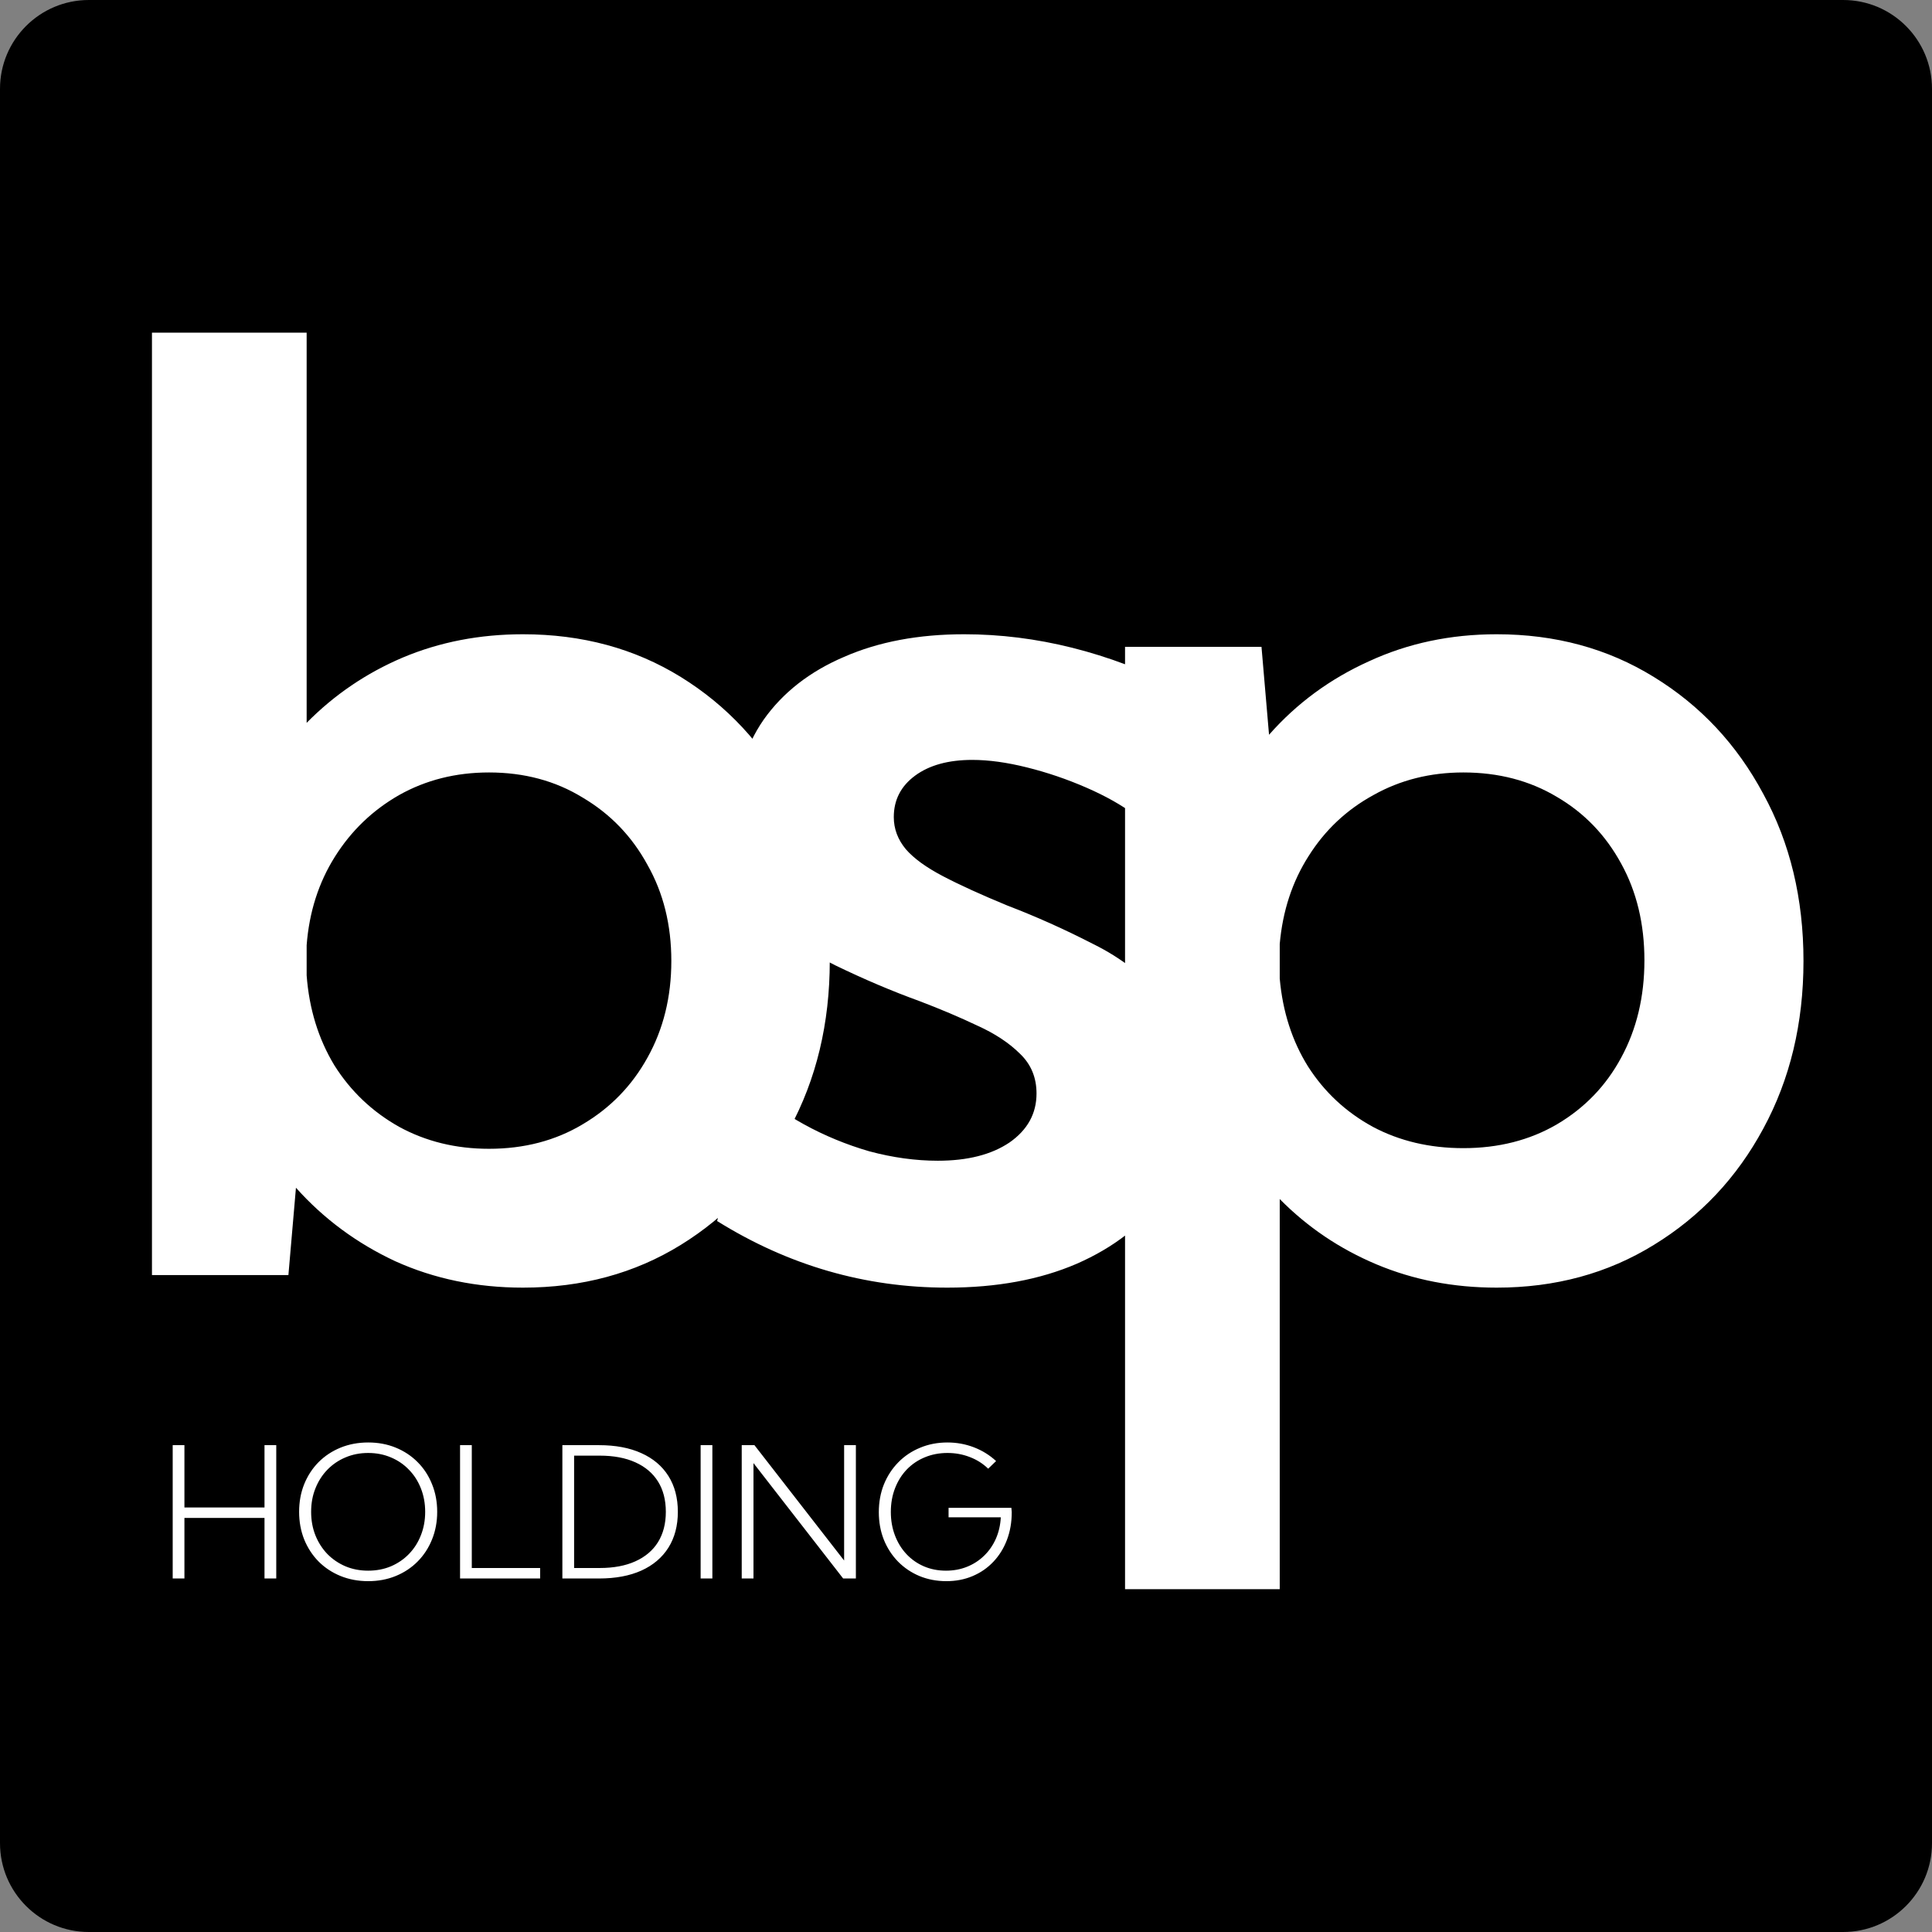<svg xmlns="http://www.w3.org/2000/svg" xmlns:xlink="http://www.w3.org/1999/xlink" width="500" viewBox="0 0 375 375" height="500" preserveAspectRatio="xMidYMid meet"><rect x="0" y="0" width="375" height="375" fill="#808080" stroke="none"/><path fill="#000000" d="M 17.25 0 L 357.75 0 C 367.277 0 375 7.723 375 17.25 L 375 357.75 C 375 367.277 367.277 375 357.75 375 L 17.25 375 C 7.723 375 0 367.277 0 357.75 L 0 17.25 C 0 7.723 7.723 0 17.25 0 " fill-opacity="1" fill-rule="nonzero"></path><path fill="#ffffff" d="M 55.98 247.488 L 29.496 247.488 L 29.496 64.574 L 59.52 64.574 L 59.52 140.301 C 64.891 134.855 71.113 130.629 78.191 127.621 C 85.352 124.613 93.121 123.109 101.504 123.109 C 112.977 123.109 123.188 125.871 132.137 131.398 C 141.086 136.93 148.125 144.488 153.25 154.082 C 158.457 163.594 161.059 174.406 161.059 186.52 C 161.059 198.629 158.457 209.484 153.25 219.078 C 148.125 228.59 141.086 236.109 132.137 241.637 C 123.188 247.164 112.977 249.93 101.504 249.93 C 92.555 249.93 84.293 248.223 76.727 244.805 C 69.242 241.312 62.816 236.555 57.445 230.539 Z M 94.914 222.98 C 101.746 222.98 107.809 221.395 113.098 218.223 C 118.469 215.051 122.656 210.742 125.668 205.297 C 128.758 199.77 130.305 193.508 130.305 186.52 C 130.305 179.527 128.758 173.309 125.668 167.859 C 122.656 162.332 118.469 157.984 113.098 154.812 C 107.809 151.562 101.746 149.934 94.914 149.934 C 88.484 149.934 82.668 151.398 77.461 154.324 C 72.336 157.254 68.184 161.234 65.012 166.277 C 61.84 171.316 60.008 177.047 59.52 183.469 L 59.52 189.324 C 60.008 195.828 61.797 201.641 64.891 206.762 C 68.062 211.801 72.254 215.785 77.461 218.711 C 82.668 221.555 88.484 222.98 94.914 222.98 Z M 139.191 237 L 146.023 210.906 C 148.711 213.59 152.047 216.027 156.031 218.223 C 160.02 220.418 164.25 222.164 168.723 223.465 C 173.281 224.688 177.715 225.297 182.027 225.297 C 187.805 225.297 192.441 224.117 195.941 221.758 C 199.438 219.32 201.188 216.148 201.188 212.246 C 201.188 209.16 200.129 206.598 198.016 204.566 C 195.898 202.453 193.133 200.621 189.715 199.078 C 186.297 197.453 182.555 195.867 178.488 194.32 C 173.117 192.371 167.668 190.055 162.133 187.371 C 156.602 184.605 151.965 180.988 148.223 176.52 C 144.559 171.965 142.73 165.949 142.73 158.473 C 142.73 151.234 144.559 144.977 148.223 139.691 C 151.965 134.406 157.172 130.344 163.844 127.496 C 170.516 124.57 178.285 123.109 187.152 123.109 C 201.148 123.109 215.102 126.602 229.012 133.594 L 220.348 158.227 C 217.746 156.277 214.57 154.488 210.828 152.863 C 207.086 151.234 203.262 149.934 199.355 148.961 C 195.453 147.984 191.914 147.496 188.738 147.496 C 184.102 147.496 180.398 148.512 177.633 150.543 C 174.867 152.578 173.484 155.262 173.484 158.594 C 173.484 160.871 174.258 162.941 175.805 164.812 C 177.348 166.602 179.75 168.348 183.004 170.055 C 186.258 171.762 190.449 173.672 195.574 175.785 C 201.105 177.902 206.641 180.379 212.172 183.227 C 217.785 185.988 222.465 189.688 226.207 194.32 C 230.031 198.875 231.941 204.93 231.941 212.492 C 231.941 219.973 229.906 226.516 225.84 232.125 C 221.855 237.734 216.238 242.125 209 245.293 C 201.84 248.383 193.457 249.93 183.859 249.93 C 167.91 249.93 153.023 245.621 139.191 237 Z M 248.395 308.461 L 218.371 308.461 L 218.371 125.547 L 244.855 125.547 L 246.32 142.617 C 251.688 136.52 258.156 131.766 265.723 128.352 C 273.289 124.855 281.547 123.109 290.5 123.109 C 301.891 123.109 312.059 125.871 321.008 131.398 C 330.039 136.93 337.117 144.488 342.246 154.082 C 347.453 163.594 350.055 174.406 350.055 186.52 C 350.055 198.629 347.453 209.484 342.246 219.078 C 337.117 228.59 330.039 236.109 321.008 241.637 C 312.059 247.164 301.891 249.93 290.5 249.93 C 282.117 249.93 274.348 248.426 267.188 245.418 C 260.027 242.406 253.766 238.18 248.395 232.734 Z M 284.031 222.855 C 290.863 222.855 296.926 221.312 302.215 218.223 C 307.586 215.051 311.734 210.742 314.664 205.297 C 317.672 199.77 319.18 193.469 319.18 186.395 C 319.18 179.324 317.672 173.062 314.664 167.617 C 311.652 162.09 307.504 157.781 302.215 154.691 C 296.926 151.52 290.863 149.934 284.031 149.934 C 277.602 149.934 271.785 151.398 266.578 154.324 C 261.371 157.172 257.18 161.113 254.008 166.152 C 250.836 171.113 248.965 176.805 248.395 183.227 L 248.395 189.934 C 248.965 196.355 250.793 202.047 253.887 207.004 C 257.059 211.965 261.25 215.867 266.457 218.711 C 271.664 221.477 277.52 222.855 284.031 222.855 Z M 284.031 222.855 " fill-opacity="1" fill-rule="nonzero"></path><path fill="#ffffff" d="M 35.797 306.383 L 33.52 306.383 L 33.52 280.504 L 35.797 280.504 L 35.797 292.598 L 51.34 292.598 L 51.34 280.504 L 53.621 280.504 L 53.621 306.383 L 51.34 306.383 L 51.34 294.633 L 35.797 294.633 Z M 71.477 306.902 C 69.531 306.902 67.738 306.566 66.105 305.902 C 64.469 305.234 63.047 304.297 61.84 303.09 C 60.641 301.871 59.711 300.441 59.043 298.809 C 58.387 297.164 58.059 295.375 58.059 293.445 C 58.059 291.5 58.387 289.711 59.043 288.078 C 59.711 286.434 60.641 285.008 61.84 283.797 C 63.047 282.59 64.469 281.652 66.105 280.984 C 67.738 280.32 69.531 279.984 71.477 279.984 C 73.41 279.984 75.188 280.32 76.812 280.984 C 78.445 281.652 79.863 282.59 81.059 283.797 C 82.27 285.008 83.199 286.434 83.855 288.078 C 84.523 289.711 84.859 291.5 84.859 293.445 C 84.859 295.375 84.523 297.164 83.855 298.809 C 83.199 300.441 82.27 301.871 81.059 303.09 C 79.863 304.297 78.445 305.234 76.812 305.902 C 75.188 306.566 73.41 306.902 71.477 306.902 Z M 71.457 304.867 C 73.059 304.867 74.531 304.586 75.879 304.02 C 77.227 303.445 78.395 302.645 79.383 301.621 C 80.387 300.586 81.156 299.375 81.699 297.98 C 82.25 296.59 82.527 295.078 82.527 293.445 C 82.527 291.809 82.25 290.297 81.699 288.906 C 81.156 287.516 80.387 286.305 79.383 285.281 C 78.395 284.246 77.227 283.449 75.879 282.883 C 74.531 282.309 73.059 282.02 71.457 282.02 C 69.871 282.02 68.402 282.309 67.055 282.883 C 65.707 283.449 64.535 284.246 63.531 285.281 C 62.543 286.305 61.77 287.516 61.219 288.906 C 60.664 290.285 60.391 291.797 60.391 293.445 C 60.391 295.09 60.664 296.605 61.219 298 C 61.77 299.379 62.543 300.586 63.531 301.621 C 64.535 302.645 65.707 303.445 67.055 304.02 C 68.402 304.586 69.871 304.867 71.457 304.867 Z M 104.84 306.383 L 89.297 306.383 L 89.297 280.504 L 91.574 280.504 L 91.574 304.348 L 104.84 304.348 Z M 109.156 306.383 L 109.156 280.504 L 116.27 280.504 C 119.469 280.504 122.211 281.02 124.488 282.055 C 126.77 283.078 128.52 284.559 129.738 286.488 C 130.961 288.422 131.57 290.742 131.57 293.445 C 131.57 296.137 130.961 298.453 129.738 300.398 C 128.52 302.328 126.77 303.812 124.488 304.848 C 122.211 305.871 119.469 306.383 116.27 306.383 Z M 111.434 304.348 L 116.391 304.348 C 119.098 304.348 121.406 303.918 123.316 303.055 C 125.238 302.191 126.707 300.949 127.719 299.328 C 128.73 297.695 129.238 295.734 129.238 293.445 C 129.238 291.145 128.73 289.18 127.719 287.559 C 126.707 285.938 125.238 284.695 123.316 283.832 C 121.406 282.969 119.098 282.539 116.391 282.539 L 111.434 282.539 Z M 138.27 280.504 L 135.992 280.504 L 135.992 306.383 L 138.27 306.383 Z M 166.125 306.383 L 163.656 306.383 L 146.25 283.988 L 146.25 306.383 L 143.969 306.383 L 143.969 280.504 L 146.438 280.504 L 163.844 302.898 L 163.844 280.504 L 166.125 280.504 Z M 191.805 285.074 C 190.789 284.086 189.605 283.332 188.246 282.816 C 186.887 282.285 185.441 282.02 183.91 282.02 C 182.312 282.02 180.836 282.305 179.492 282.867 C 178.156 283.418 176.992 284.207 176.004 285.23 C 175.023 286.254 174.266 287.469 173.723 288.871 C 173.184 290.262 172.91 291.793 172.91 293.461 C 172.91 295.105 173.176 296.625 173.707 298.016 C 174.234 299.406 174.977 300.617 175.934 301.641 C 176.891 302.664 178.016 303.457 179.316 304.02 C 180.629 304.586 182.062 304.867 183.617 304.867 C 185.09 304.867 186.457 304.613 187.711 304.105 C 188.965 303.602 190.066 302.887 191.008 301.969 C 191.965 301.047 192.723 299.953 193.289 298.688 C 193.852 297.414 194.176 296.02 194.254 294.512 L 184.117 294.512 L 184.117 292.668 L 196.309 292.668 L 196.379 293.496 C 196.379 295.461 196.07 297.262 195.445 298.895 C 194.824 300.527 193.945 301.945 192.805 303.141 C 191.676 304.336 190.336 305.262 188.781 305.918 C 187.238 306.574 185.539 306.902 183.688 306.902 C 181.801 306.902 180.055 306.566 178.453 305.902 C 176.867 305.234 175.48 304.297 174.293 303.09 C 173.117 301.879 172.203 300.465 171.547 298.844 C 170.902 297.211 170.578 295.434 170.578 293.512 C 170.578 291.57 170.906 289.773 171.562 288.129 C 172.23 286.484 173.164 285.051 174.363 283.832 C 175.559 282.613 176.969 281.672 178.594 281.004 C 180.215 280.324 181.984 279.984 183.895 279.984 C 185.703 279.984 187.41 280.297 189.023 280.918 C 190.645 281.539 192.086 282.43 193.34 283.59 Z M 191.805 285.074 " fill-opacity="1" fill-rule="nonzero"></path></svg>
